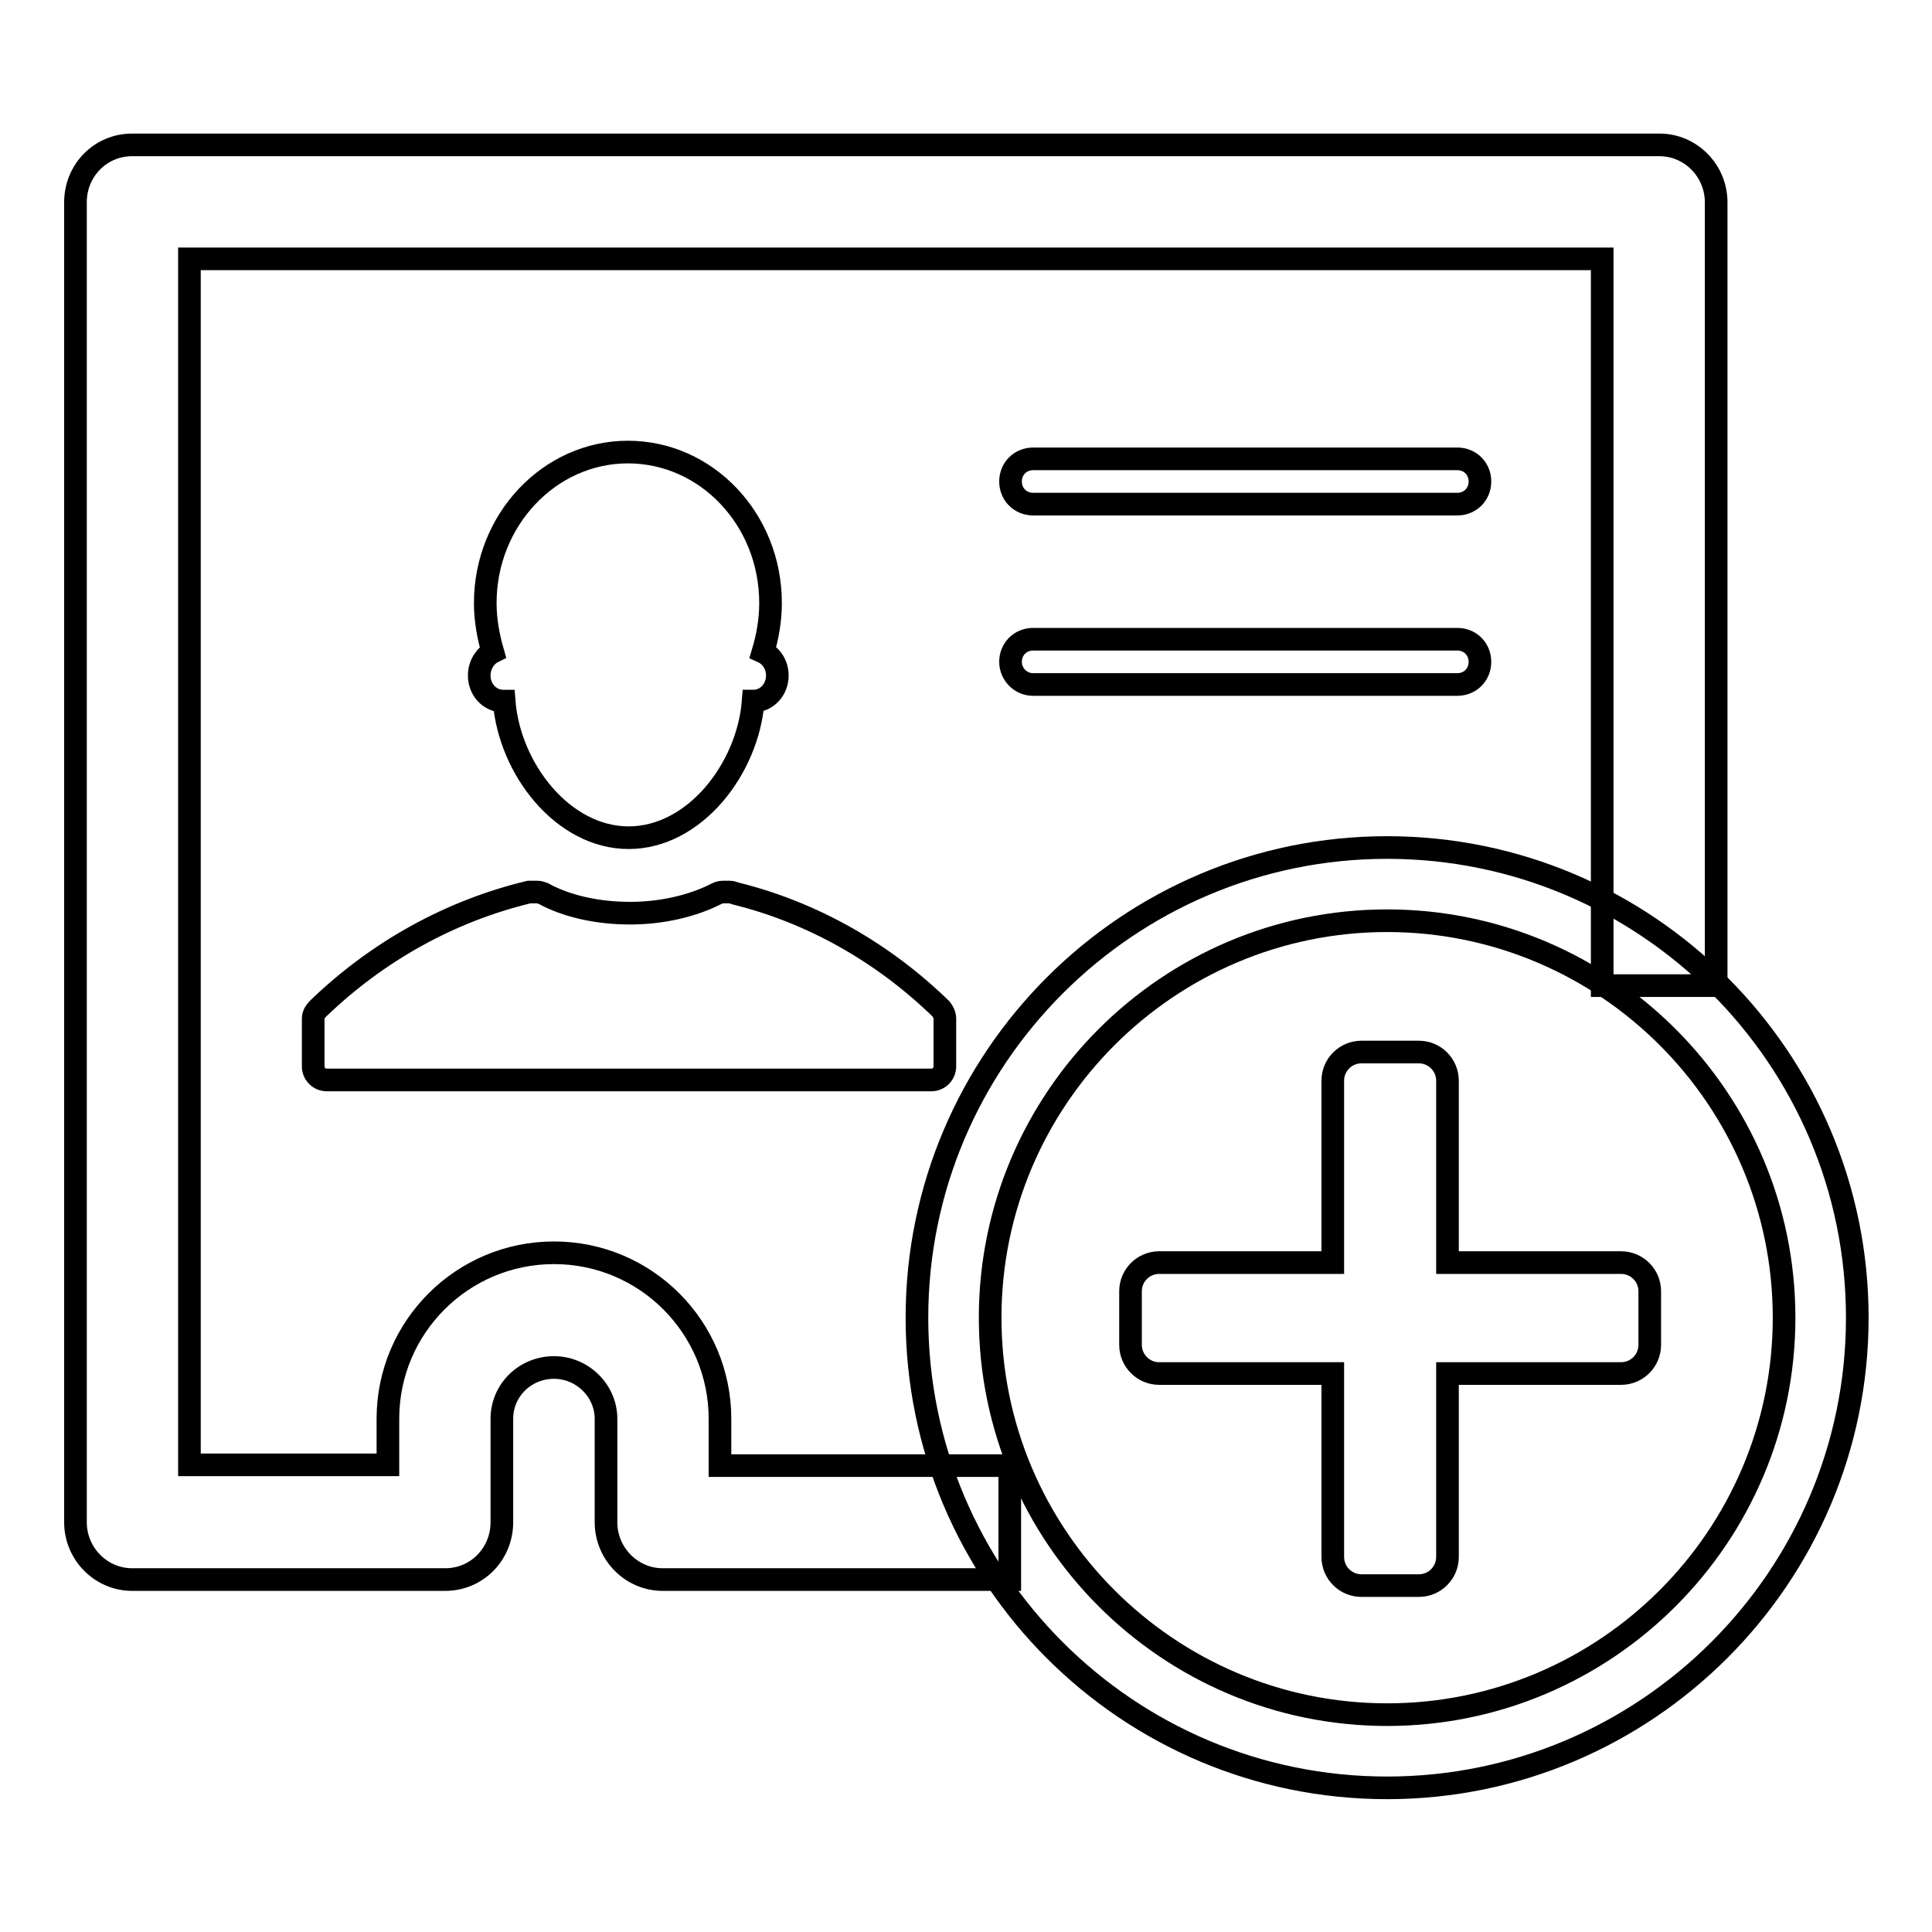 <?xml version="1.0" encoding="utf-8"?>
<!-- Svg Vector Icons : http://www.onlinewebfonts.com/icon -->
<!DOCTYPE svg PUBLIC "-//W3C//DTD SVG 1.1//EN" "http://www.w3.org/Graphics/SVG/1.1/DTD/svg11.dtd">
<svg version="1.1" xmlns="http://www.w3.org/2000/svg" xmlns:xlink="http://www.w3.org/1999/xlink" x="0px" y="0px" viewBox="0 0 256 256" enable-background="new 0 0 256 256" xml:space="preserve">
<g><g><path stroke-width="3" fill-opacity="0" stroke="#000000"  d="M95.4,188c0-12.1-9.8-22-22-22c-12.1,0-22,9.8-22,22v6.1H25.1V34.3h187.2v96.3h15.1V26.8c0-4.2-3.4-7.6-7.5-7.6H17.5c-4.2,0-7.5,3.4-7.5,7.6v174.9c0,4.2,3.4,7.6,7.5,7.6H59c4.2,0,7.5-3.4,7.5-7.6V188c0-3.8,3.1-6.8,6.9-6.8c3.8,0,6.9,3.1,6.9,6.8v13.7c0,4.2,3.4,7.6,7.5,7.6h46v-15.1H95.4V188z"/><path stroke-width="3" fill-opacity="0" stroke="#000000"  d="M63.5,89.5c0,1.9,1.4,3.4,3.2,3.4c0,0,0,0,0.1,0c0.7,9,7.8,18.1,16.5,18.1c8.7,0,15.8-9.1,16.5-18.1c0,0,0,0,0,0c1.8,0,3.2-1.5,3.2-3.4c0-1.4-0.8-2.6-1.9-3.1c0.6-2,1-4.2,1-6.5c0-11.1-8.5-20-18.9-20c-10.4,0-18.9,9-18.9,20c0,2.3,0.4,4.4,1,6.5C64.3,86.9,63.5,88.1,63.5,89.5z"/><path stroke-width="3" fill-opacity="0" stroke="#000000"  d="M41.5,135v6.3c0,1,0.8,1.8,1.8,1.8h80.1c1,0,1.8-0.8,1.8-1.8V135c0-0.5-0.2-0.9-0.5-1.3c-7.7-7.5-17.1-12.8-27.2-15.3c-0.3-0.1-0.6-0.2-0.8-0.2h-0.9c-0.3,0-0.6,0.1-0.8,0.2c-3.1,1.6-7.2,2.6-11.5,2.6s-8.4-0.9-11.5-2.6c-0.3-0.1-0.5-0.2-0.8-0.2h-0.7c-0.1,0-0.3,0-0.4,0c-10.4,2.5-20,7.8-27.9,15.4C41.7,134.1,41.5,134.5,41.5,135z"/><path stroke-width="3" fill-opacity="0" stroke="#000000"  d="M136.9,90.7h56.2c1.7,0,3-1.3,3-3c0-1.7-1.3-3-3-3h-56.2c-1.7,0-3,1.3-3,3C133.9,89.3,135.2,90.7,136.9,90.7z"/><path stroke-width="3" fill-opacity="0" stroke="#000000"  d="M136.9,60.8c-1.7,0-3,1.3-3,3c0,1.7,1.3,3,3,3h56.2c1.7,0,3-1.3,3-3c0-1.7-1.3-3-3-3H136.9z"/><path stroke-width="3" fill-opacity="0" stroke="#000000"  d="M183.8,112.3c-34.3,0-62.3,27.9-62.3,62.3s27.9,62.3,62.3,62.3c34.3,0,62.3-27.9,62.3-62.3S218.1,112.3,183.8,112.3z M183.8,227.2c-29,0-52.6-23.6-52.6-52.6c0-29,23.6-52.6,52.6-52.6c29,0,52.6,23.6,52.6,52.6C236.4,203.6,212.8,227.2,183.8,227.2z"/><path stroke-width="3" fill-opacity="0" stroke="#000000"  d="M214.8,167.3h-23v-24.1c0-2.1-1.7-3.8-3.8-3.8h-7.6c-2.1,0-3.8,1.7-3.8,3.8v24.1h-23c-2.1,0-3.8,1.7-3.8,3.8v7.1c0,2.1,1.7,3.8,3.8,3.8h23v24.3c0,2.1,1.7,3.8,3.8,3.8h7.6c2.1,0,3.8-1.7,3.8-3.8V182h23c2.1,0,3.8-1.7,3.8-3.8v-7.1C218.6,169,216.9,167.3,214.8,167.3z"/></g></g>
</svg>